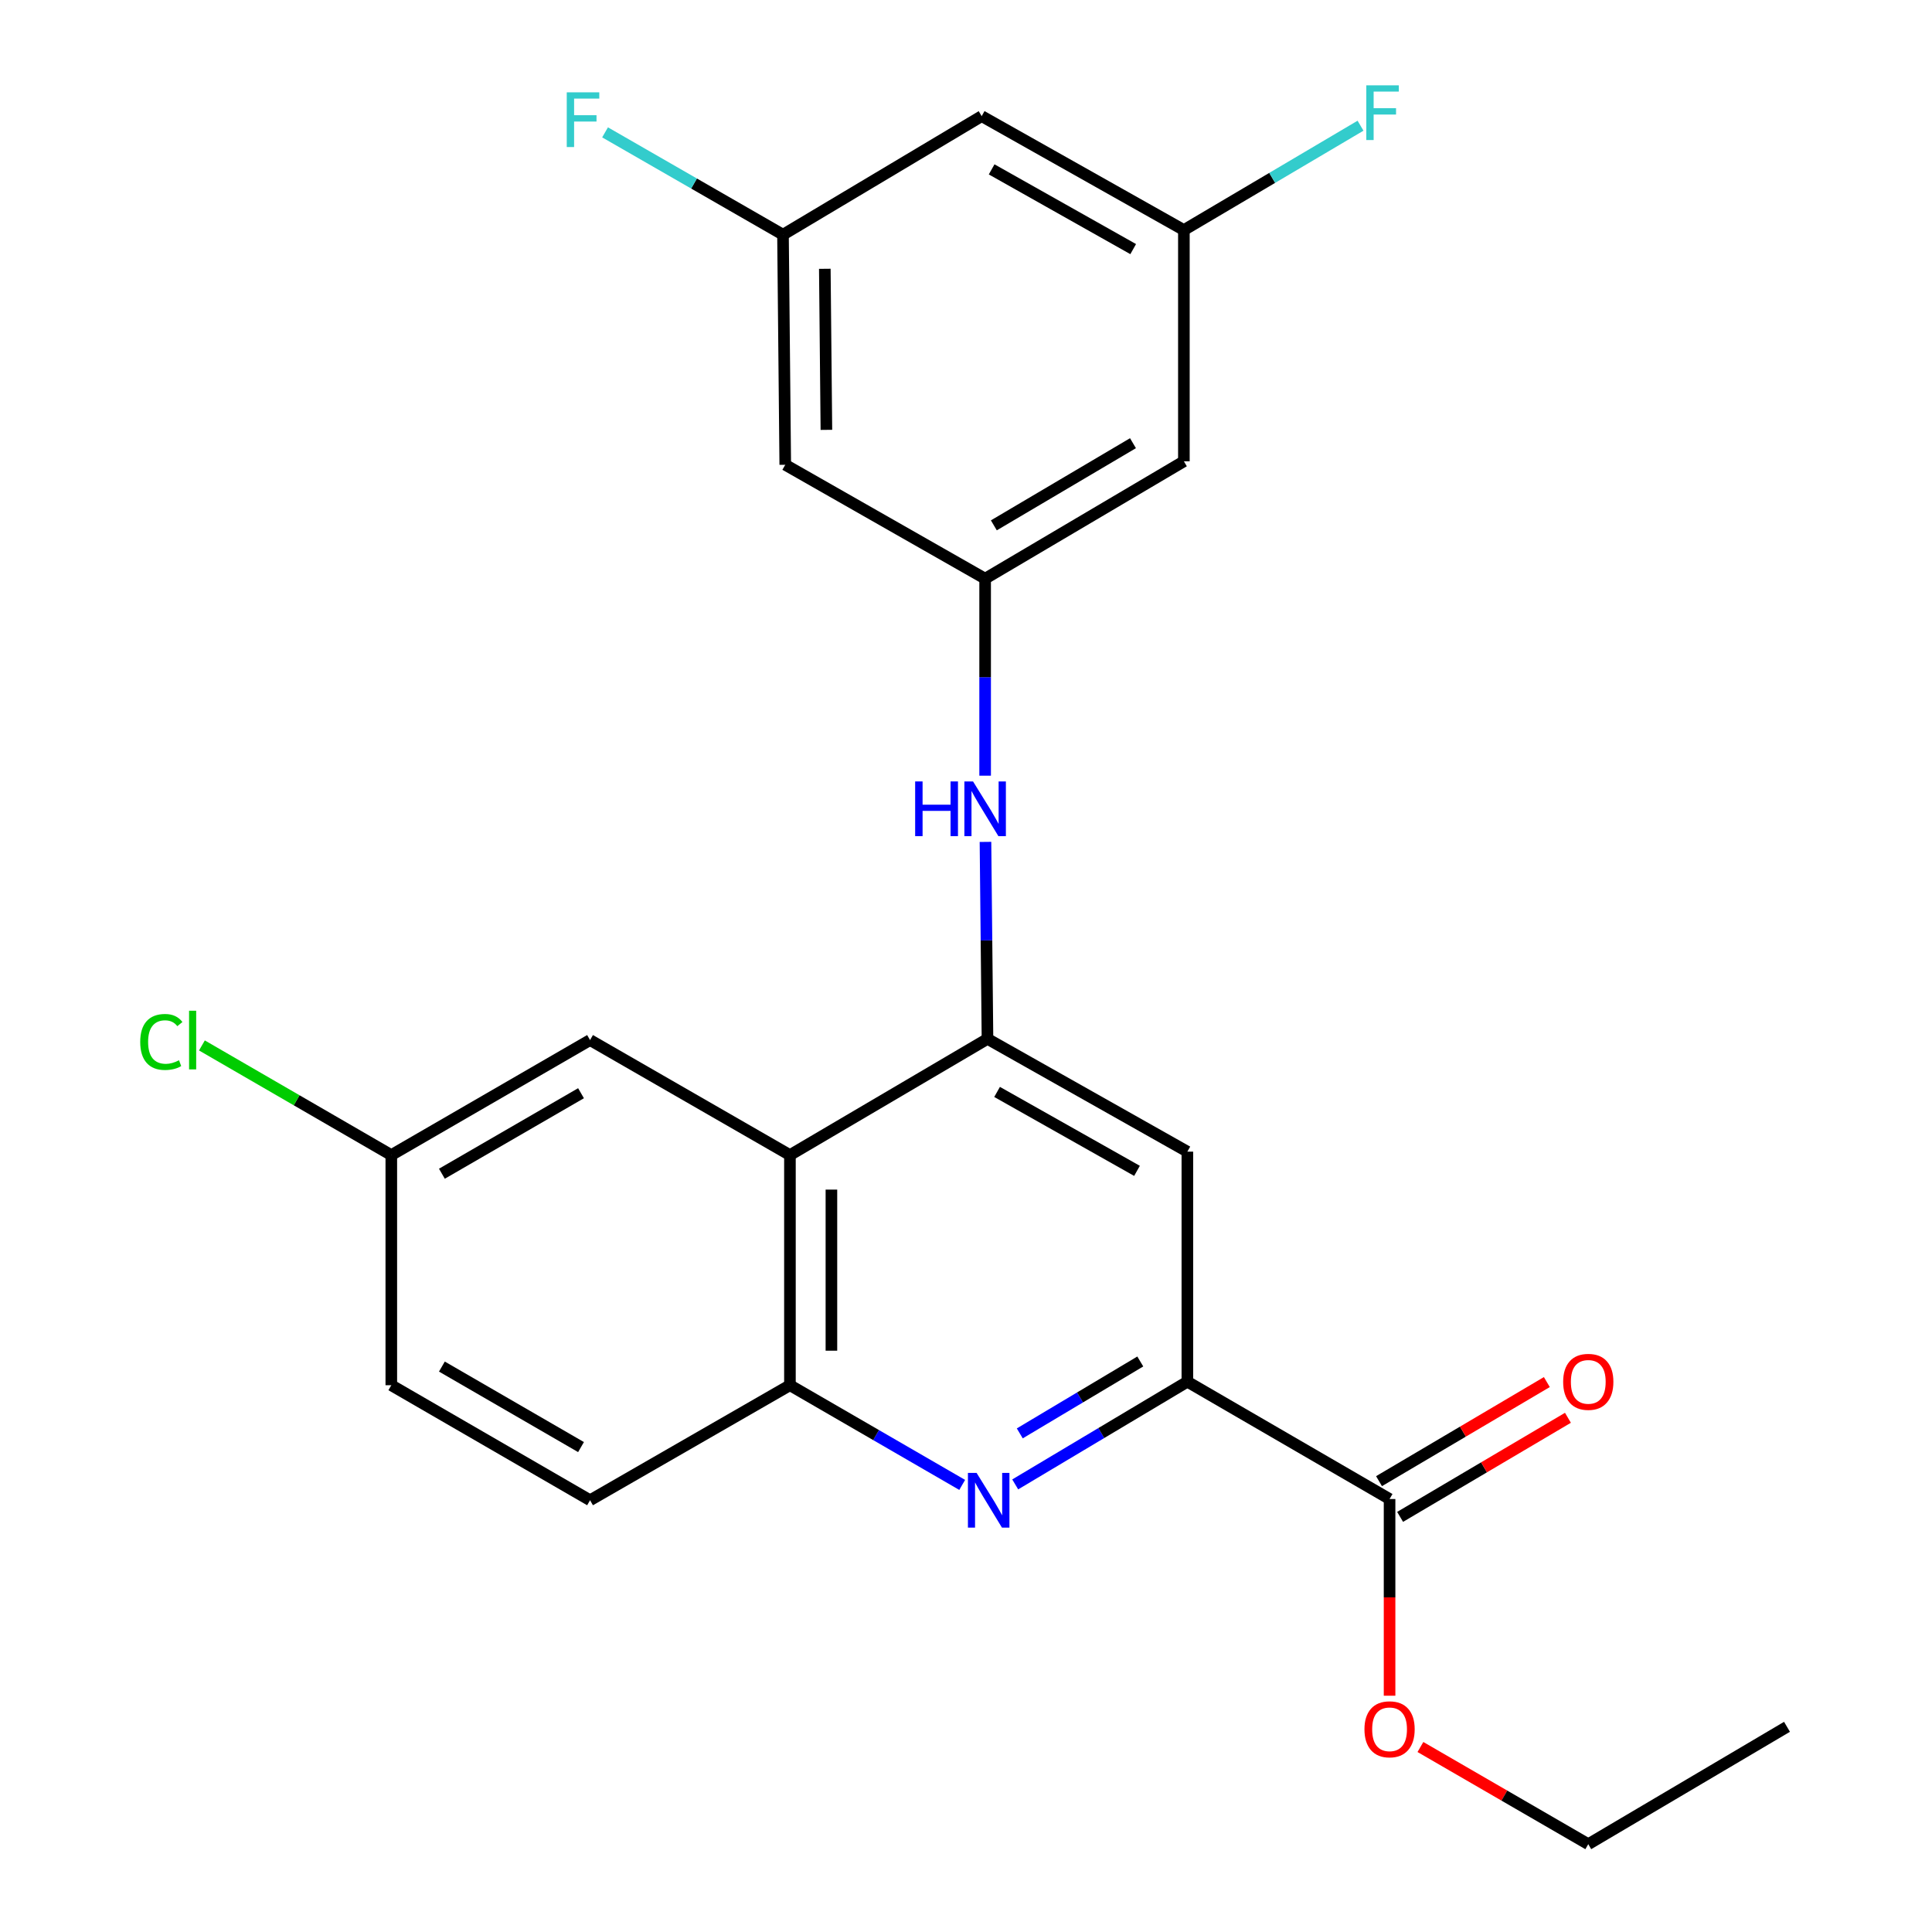 <?xml version='1.0' encoding='iso-8859-1'?>
<svg version='1.1' baseProfile='full'
              xmlns='http://www.w3.org/2000/svg'
                      xmlns:rdkit='http://www.rdkit.org/xml'
                      xmlns:xlink='http://www.w3.org/1999/xlink'
                  xml:space='preserve'
width='1000px' height='1000px' viewBox='0 0 1000 1000'>
<!-- END OF HEADER -->
<rect style='opacity:1.0;fill:#FFFFFF;stroke:none' width='1000' height='1000' x='0' y='0'> </rect>
<path class='bond-1' d='M 511.12,537.724 L 408.868,597.868' style='fill:none;fill-rule:evenodd;stroke:#000000;stroke-width:6px;stroke-linecap:butt;stroke-linejoin:miter;stroke-opacity:1' />
<path class='bond-4' d='M 511.12,537.724 L 614.577,596.091' style='fill:none;fill-rule:evenodd;stroke:#000000;stroke-width:6px;stroke-linecap:butt;stroke-linejoin:miter;stroke-opacity:1' />
<path class='bond-4' d='M 516.088,565.18 L 588.508,606.036' style='fill:none;fill-rule:evenodd;stroke:#000000;stroke-width:6px;stroke-linecap:butt;stroke-linejoin:miter;stroke-opacity:1' />
<path class='bond-5' d='M 511.12,537.724 L 510.599,486.745' style='fill:none;fill-rule:evenodd;stroke:#000000;stroke-width:6px;stroke-linecap:butt;stroke-linejoin:miter;stroke-opacity:1' />
<path class='bond-5' d='M 510.599,486.745 L 510.078,435.766' style='fill:none;fill-rule:evenodd;stroke:#0000FF;stroke-width:6px;stroke-linecap:butt;stroke-linejoin:miter;stroke-opacity:1' />
<path class='bond-0' d='M 525.474,768.328 L 570.026,741.745' style='fill:none;fill-rule:evenodd;stroke:#0000FF;stroke-width:6px;stroke-linecap:butt;stroke-linejoin:miter;stroke-opacity:1' />
<path class='bond-0' d='M 570.026,741.745 L 614.577,715.162' style='fill:none;fill-rule:evenodd;stroke:#000000;stroke-width:6px;stroke-linecap:butt;stroke-linejoin:miter;stroke-opacity:1' />
<path class='bond-0' d='M 527.838,741.915 L 559.024,723.306' style='fill:none;fill-rule:evenodd;stroke:#0000FF;stroke-width:6px;stroke-linecap:butt;stroke-linejoin:miter;stroke-opacity:1' />
<path class='bond-0' d='M 559.024,723.306 L 590.21,704.698' style='fill:none;fill-rule:evenodd;stroke:#000000;stroke-width:6px;stroke-linecap:butt;stroke-linejoin:miter;stroke-opacity:1' />
<path class='bond-24' d='M 498.029,768.588 L 453.448,742.787' style='fill:none;fill-rule:evenodd;stroke:#0000FF;stroke-width:6px;stroke-linecap:butt;stroke-linejoin:miter;stroke-opacity:1' />
<path class='bond-24' d='M 453.448,742.787 L 408.868,716.987' style='fill:none;fill-rule:evenodd;stroke:#000000;stroke-width:6px;stroke-linecap:butt;stroke-linejoin:miter;stroke-opacity:1' />
<path class='bond-3' d='M 408.868,597.868 L 408.868,716.987' style='fill:none;fill-rule:evenodd;stroke:#000000;stroke-width:6px;stroke-linecap:butt;stroke-linejoin:miter;stroke-opacity:1' />
<path class='bond-3' d='M 430.339,615.736 L 430.339,699.119' style='fill:none;fill-rule:evenodd;stroke:#000000;stroke-width:6px;stroke-linecap:butt;stroke-linejoin:miter;stroke-opacity:1' />
<path class='bond-8' d='M 408.868,597.868 L 305.411,538.332' style='fill:none;fill-rule:evenodd;stroke:#000000;stroke-width:6px;stroke-linecap:butt;stroke-linejoin:miter;stroke-opacity:1' />
<path class='bond-2' d='M 614.577,715.162 L 614.577,596.091' style='fill:none;fill-rule:evenodd;stroke:#000000;stroke-width:6px;stroke-linecap:butt;stroke-linejoin:miter;stroke-opacity:1' />
<path class='bond-6' d='M 614.577,715.162 L 719.239,775.891' style='fill:none;fill-rule:evenodd;stroke:#000000;stroke-width:6px;stroke-linecap:butt;stroke-linejoin:miter;stroke-opacity:1' />
<path class='bond-15' d='M 408.868,716.987 L 305.411,776.523' style='fill:none;fill-rule:evenodd;stroke:#000000;stroke-width:6px;stroke-linecap:butt;stroke-linejoin:miter;stroke-opacity:1' />
<path class='bond-7' d='M 509.903,401.491 L 509.903,350.506' style='fill:none;fill-rule:evenodd;stroke:#0000FF;stroke-width:6px;stroke-linecap:butt;stroke-linejoin:miter;stroke-opacity:1' />
<path class='bond-7' d='M 509.903,350.506 L 509.903,299.521' style='fill:none;fill-rule:evenodd;stroke:#000000;stroke-width:6px;stroke-linecap:butt;stroke-linejoin:miter;stroke-opacity:1' />
<path class='bond-14' d='M 724.697,785.135 L 768.128,759.49' style='fill:none;fill-rule:evenodd;stroke:#000000;stroke-width:6px;stroke-linecap:butt;stroke-linejoin:miter;stroke-opacity:1' />
<path class='bond-14' d='M 768.128,759.49 L 811.56,733.846' style='fill:none;fill-rule:evenodd;stroke:#FF0000;stroke-width:6px;stroke-linecap:butt;stroke-linejoin:miter;stroke-opacity:1' />
<path class='bond-14' d='M 713.78,766.646 L 757.211,741.001' style='fill:none;fill-rule:evenodd;stroke:#000000;stroke-width:6px;stroke-linecap:butt;stroke-linejoin:miter;stroke-opacity:1' />
<path class='bond-14' d='M 757.211,741.001 L 800.643,715.357' style='fill:none;fill-rule:evenodd;stroke:#FF0000;stroke-width:6px;stroke-linecap:butt;stroke-linejoin:miter;stroke-opacity:1' />
<path class='bond-17' d='M 719.239,775.891 L 719.239,826.795' style='fill:none;fill-rule:evenodd;stroke:#000000;stroke-width:6px;stroke-linecap:butt;stroke-linejoin:miter;stroke-opacity:1' />
<path class='bond-17' d='M 719.239,826.795 L 719.239,877.7' style='fill:none;fill-rule:evenodd;stroke:#FF0000;stroke-width:6px;stroke-linecap:butt;stroke-linejoin:miter;stroke-opacity:1' />
<path class='bond-9' d='M 509.903,299.521 L 612.776,238.769' style='fill:none;fill-rule:evenodd;stroke:#000000;stroke-width:6px;stroke-linecap:butt;stroke-linejoin:miter;stroke-opacity:1' />
<path class='bond-9' d='M 514.416,271.92 L 586.426,229.394' style='fill:none;fill-rule:evenodd;stroke:#000000;stroke-width:6px;stroke-linecap:butt;stroke-linejoin:miter;stroke-opacity:1' />
<path class='bond-10' d='M 509.903,299.521 L 406.446,240.57' style='fill:none;fill-rule:evenodd;stroke:#000000;stroke-width:6px;stroke-linecap:butt;stroke-linejoin:miter;stroke-opacity:1' />
<path class='bond-16' d='M 305.411,538.332 L 202.539,597.868' style='fill:none;fill-rule:evenodd;stroke:#000000;stroke-width:6px;stroke-linecap:butt;stroke-linejoin:miter;stroke-opacity:1' />
<path class='bond-16' d='M 300.735,565.846 L 228.725,607.521' style='fill:none;fill-rule:evenodd;stroke:#000000;stroke-width:6px;stroke-linecap:butt;stroke-linejoin:miter;stroke-opacity:1' />
<path class='bond-12' d='M 612.776,238.769 L 612.776,119.077' style='fill:none;fill-rule:evenodd;stroke:#000000;stroke-width:6px;stroke-linecap:butt;stroke-linejoin:miter;stroke-opacity:1' />
<path class='bond-11' d='M 406.446,240.57 L 405.277,121.475' style='fill:none;fill-rule:evenodd;stroke:#000000;stroke-width:6px;stroke-linecap:butt;stroke-linejoin:miter;stroke-opacity:1' />
<path class='bond-11' d='M 427.742,222.495 L 426.923,139.128' style='fill:none;fill-rule:evenodd;stroke:#000000;stroke-width:6px;stroke-linecap:butt;stroke-linejoin:miter;stroke-opacity:1' />
<path class='bond-13' d='M 405.277,121.475 L 508.114,60.114' style='fill:none;fill-rule:evenodd;stroke:#000000;stroke-width:6px;stroke-linecap:butt;stroke-linejoin:miter;stroke-opacity:1' />
<path class='bond-19' d='M 405.277,121.475 L 359.228,94.992' style='fill:none;fill-rule:evenodd;stroke:#000000;stroke-width:6px;stroke-linecap:butt;stroke-linejoin:miter;stroke-opacity:1' />
<path class='bond-19' d='M 359.228,94.992 L 313.178,68.51' style='fill:none;fill-rule:evenodd;stroke:#33CCCC;stroke-width:6px;stroke-linecap:butt;stroke-linejoin:miter;stroke-opacity:1' />
<path class='bond-18' d='M 612.776,119.077 L 658.491,92.07' style='fill:none;fill-rule:evenodd;stroke:#000000;stroke-width:6px;stroke-linecap:butt;stroke-linejoin:miter;stroke-opacity:1' />
<path class='bond-18' d='M 658.491,92.07 L 704.206,65.063' style='fill:none;fill-rule:evenodd;stroke:#33CCCC;stroke-width:6px;stroke-linecap:butt;stroke-linejoin:miter;stroke-opacity:1' />
<path class='bond-26' d='M 612.776,119.077 L 508.114,60.114' style='fill:none;fill-rule:evenodd;stroke:#000000;stroke-width:6px;stroke-linecap:butt;stroke-linejoin:miter;stroke-opacity:1' />
<path class='bond-26' d='M 586.537,128.94 L 513.274,87.666' style='fill:none;fill-rule:evenodd;stroke:#000000;stroke-width:6px;stroke-linecap:butt;stroke-linejoin:miter;stroke-opacity:1' />
<path class='bond-25' d='M 305.411,776.523 L 202.539,716.987' style='fill:none;fill-rule:evenodd;stroke:#000000;stroke-width:6px;stroke-linecap:butt;stroke-linejoin:miter;stroke-opacity:1' />
<path class='bond-25' d='M 300.735,749.009 L 228.725,707.334' style='fill:none;fill-rule:evenodd;stroke:#000000;stroke-width:6px;stroke-linecap:butt;stroke-linejoin:miter;stroke-opacity:1' />
<path class='bond-20' d='M 202.539,597.868 L 202.539,716.987' style='fill:none;fill-rule:evenodd;stroke:#000000;stroke-width:6px;stroke-linecap:butt;stroke-linejoin:miter;stroke-opacity:1' />
<path class='bond-21' d='M 202.539,597.868 L 153.526,569.493' style='fill:none;fill-rule:evenodd;stroke:#000000;stroke-width:6px;stroke-linecap:butt;stroke-linejoin:miter;stroke-opacity:1' />
<path class='bond-21' d='M 153.526,569.493 L 104.513,541.117' style='fill:none;fill-rule:evenodd;stroke:#00CC00;stroke-width:6px;stroke-linecap:butt;stroke-linejoin:miter;stroke-opacity:1' />
<path class='bond-22' d='M 735.21,904.245 L 778.648,929.395' style='fill:none;fill-rule:evenodd;stroke:#FF0000;stroke-width:6px;stroke-linecap:butt;stroke-linejoin:miter;stroke-opacity:1' />
<path class='bond-22' d='M 778.648,929.395 L 822.087,954.545' style='fill:none;fill-rule:evenodd;stroke:#000000;stroke-width:6px;stroke-linecap:butt;stroke-linejoin:miter;stroke-opacity:1' />
<path class='bond-23' d='M 822.087,954.545 L 924.948,893.793' style='fill:none;fill-rule:evenodd;stroke:#000000;stroke-width:6px;stroke-linecap:butt;stroke-linejoin:miter;stroke-opacity:1' />
<path  class='atom-1' d='M 505.48 762.363
L 514.76 777.363
Q 515.68 778.843, 517.16 781.523
Q 518.64 784.203, 518.72 784.363
L 518.72 762.363
L 522.48 762.363
L 522.48 790.683
L 518.6 790.683
L 508.64 774.283
Q 507.48 772.363, 506.24 770.163
Q 505.04 767.963, 504.68 767.283
L 504.68 790.683
L 501 790.683
L 501 762.363
L 505.48 762.363
' fill='#0000FF'/>
<path  class='atom-6' d='M 473.683 404.469
L 477.523 404.469
L 477.523 416.509
L 492.003 416.509
L 492.003 404.469
L 495.843 404.469
L 495.843 432.789
L 492.003 432.789
L 492.003 419.709
L 477.523 419.709
L 477.523 432.789
L 473.683 432.789
L 473.683 404.469
' fill='#0000FF'/>
<path  class='atom-6' d='M 503.643 404.469
L 512.923 419.469
Q 513.843 420.949, 515.323 423.629
Q 516.803 426.309, 516.883 426.469
L 516.883 404.469
L 520.643 404.469
L 520.643 432.789
L 516.763 432.789
L 506.803 416.389
Q 505.643 414.469, 504.403 412.269
Q 503.203 410.069, 502.843 409.389
L 502.843 432.789
L 499.163 432.789
L 499.163 404.469
L 503.643 404.469
' fill='#0000FF'/>
<path  class='atom-15' d='M 809.087 715.242
Q 809.087 708.442, 812.447 704.642
Q 815.807 700.842, 822.087 700.842
Q 828.367 700.842, 831.727 704.642
Q 835.087 708.442, 835.087 715.242
Q 835.087 722.122, 831.687 726.042
Q 828.287 729.922, 822.087 729.922
Q 815.847 729.922, 812.447 726.042
Q 809.087 722.162, 809.087 715.242
M 822.087 726.722
Q 826.407 726.722, 828.727 723.842
Q 831.087 720.922, 831.087 715.242
Q 831.087 709.682, 828.727 706.882
Q 826.407 704.042, 822.087 704.042
Q 817.767 704.042, 815.407 706.842
Q 813.087 709.642, 813.087 715.242
Q 813.087 720.962, 815.407 723.842
Q 817.767 726.722, 822.087 726.722
' fill='#FF0000'/>
<path  class='atom-18' d='M 706.239 895.078
Q 706.239 888.278, 709.599 884.478
Q 712.959 880.678, 719.239 880.678
Q 725.519 880.678, 728.879 884.478
Q 732.239 888.278, 732.239 895.078
Q 732.239 901.958, 728.839 905.878
Q 725.439 909.758, 719.239 909.758
Q 712.999 909.758, 709.599 905.878
Q 706.239 901.998, 706.239 895.078
M 719.239 906.558
Q 723.559 906.558, 725.879 903.678
Q 728.239 900.758, 728.239 895.078
Q 728.239 889.518, 725.879 886.718
Q 723.559 883.878, 719.239 883.878
Q 714.919 883.878, 712.559 886.678
Q 710.239 889.478, 710.239 895.078
Q 710.239 900.798, 712.559 903.678
Q 714.919 906.558, 719.239 906.558
' fill='#FF0000'/>
<path  class='atom-19' d='M 707.192 44.165
L 724.032 44.165
L 724.032 47.405
L 710.992 47.405
L 710.992 56.005
L 722.592 56.005
L 722.592 59.285
L 710.992 59.285
L 710.992 72.485
L 707.192 72.485
L 707.192 44.165
' fill='#33CCCC'/>
<path  class='atom-20' d='M 293.353 47.791
L 310.193 47.791
L 310.193 51.031
L 297.153 51.031
L 297.153 59.631
L 308.753 59.631
L 308.753 62.911
L 297.153 62.911
L 297.153 76.111
L 293.353 76.111
L 293.353 47.791
' fill='#33CCCC'/>
<path  class='atom-22' d='M 72.582 539.312
Q 72.582 532.272, 75.862 528.592
Q 79.182 524.872, 85.462 524.872
Q 91.302 524.872, 94.422 528.992
L 91.782 531.152
Q 89.502 528.152, 85.462 528.152
Q 81.182 528.152, 78.902 531.032
Q 76.662 533.872, 76.662 539.312
Q 76.662 544.912, 78.982 547.792
Q 81.342 550.672, 85.902 550.672
Q 89.022 550.672, 92.662 548.792
L 93.782 551.792
Q 92.302 552.752, 90.062 553.312
Q 87.822 553.872, 85.342 553.872
Q 79.182 553.872, 75.862 550.112
Q 72.582 546.352, 72.582 539.312
' fill='#00CC00'/>
<path  class='atom-22' d='M 97.862 523.152
L 101.542 523.152
L 101.542 553.512
L 97.862 553.512
L 97.862 523.152
' fill='#00CC00'/>
</svg>
